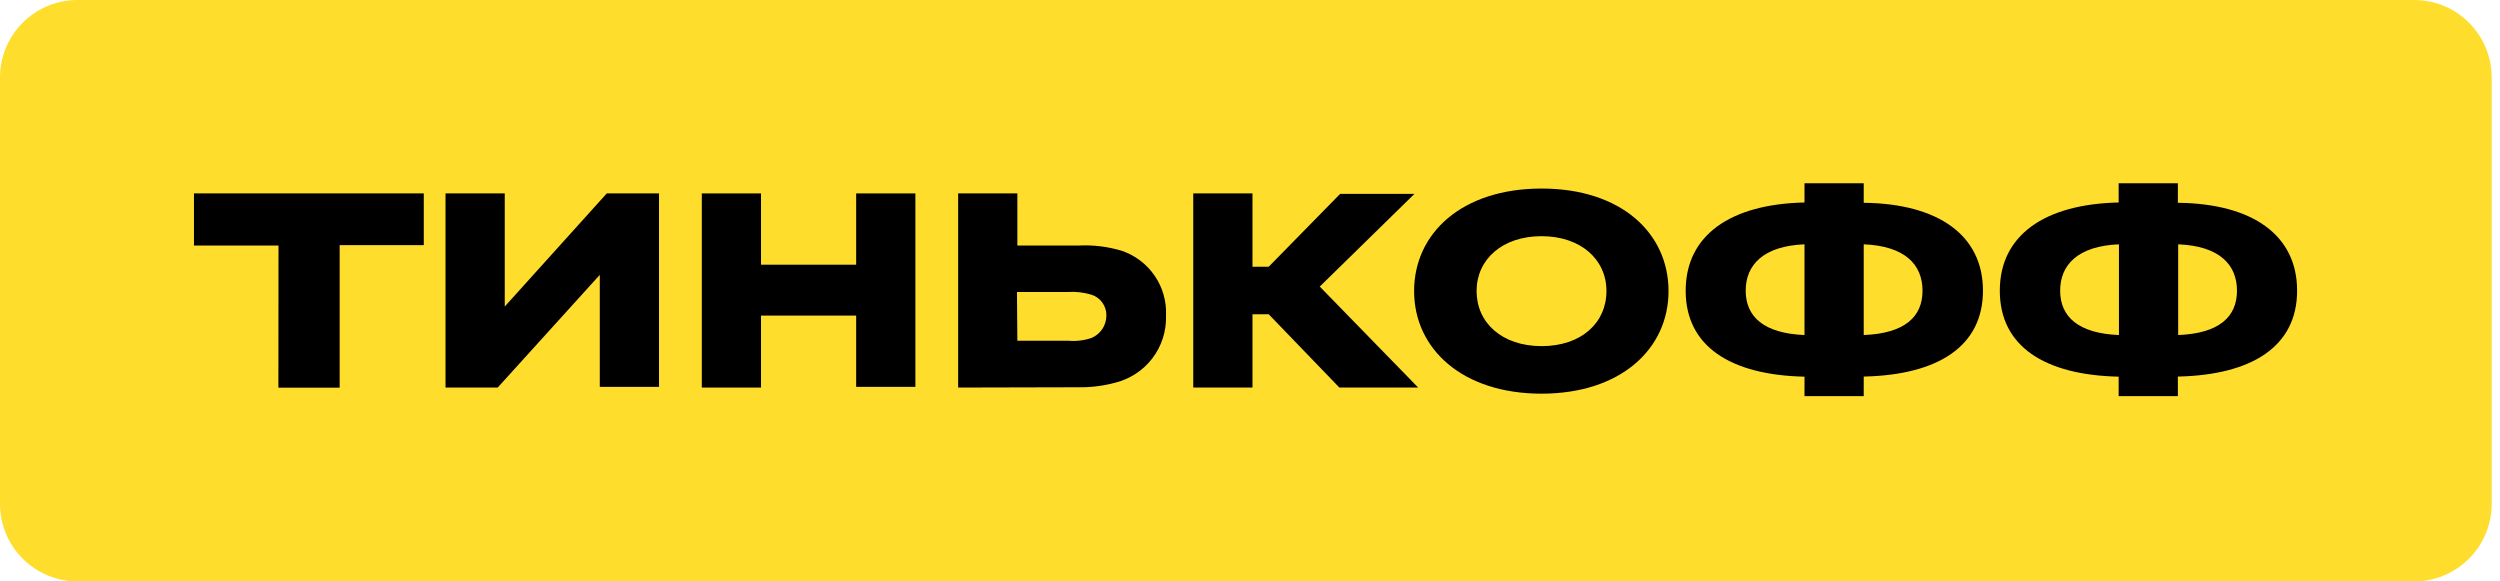 <svg width="129" height="30" viewBox="0 0 129 30" fill="none" xmlns="http://www.w3.org/2000/svg">
<path d="M124.571 0H4C1.791 0 0 1.791 0 4V26C0 28.209 1.791 30 4 30H124.571C126.781 30 128.571 28.209 128.571 26V4C128.571 1.791 126.781 0 124.571 0Z" fill="#FFDD2D"/>
<path d="M14.371 12.67H10.009V9.981H21.867V12.649H17.526V20.003H14.365L14.371 12.67Z" fill="black"/>
<path d="M34.005 9.981V19.962H30.949V14.183L25.681 19.998H22.989V9.981H26.045V15.817L31.308 9.981H34.005Z" fill="black"/>
<path d="M39.268 19.998H36.213V9.981H39.268V13.658H44.178V9.981H47.234V19.962H44.178V16.284H39.268V19.998Z" fill="black"/>
<path d="M49.44 19.998V9.981H52.496V12.67H55.657C56.411 12.631 57.167 12.724 57.89 12.943C58.581 13.18 59.176 13.633 59.586 14.236C59.997 14.838 60.2 15.557 60.166 16.284C60.193 17.076 59.945 17.852 59.466 18.484C58.986 19.115 58.303 19.562 57.532 19.751C56.907 19.917 56.261 19.995 55.615 19.983L49.44 19.998ZM52.496 17.582H55.13C55.536 17.618 55.946 17.568 56.331 17.435C56.556 17.337 56.748 17.177 56.883 16.973C57.017 16.768 57.089 16.529 57.09 16.284C57.095 16.041 57.019 15.802 56.874 15.605C56.73 15.409 56.524 15.265 56.289 15.197C55.906 15.085 55.507 15.041 55.109 15.066H52.475L52.496 17.582Z" fill="black"/>
<path d="M64.628 19.998H61.572V9.981H64.628V13.763H65.465L69.153 10.002H72.988L68.099 14.787L73.178 19.998H69.111L65.465 16.216H64.628V19.998Z" fill="black"/>
<path d="M86.096 15.018C86.096 18.002 83.63 20.313 79.542 20.313C75.454 20.313 72.968 18.002 72.968 15.018C72.968 12.035 75.433 9.729 79.547 9.729C83.662 9.729 86.096 12.04 86.096 15.018ZM82.893 15.018C82.893 13.385 81.565 12.187 79.542 12.187C77.519 12.187 76.192 13.385 76.192 15.018C76.192 16.652 77.498 17.86 79.547 17.86C81.597 17.86 82.893 16.657 82.893 15.018Z" fill="black"/>
<path d="M102.321 14.998C102.321 17.855 100.024 19.347 96.168 19.431V20.44H93.112V19.436C89.277 19.352 86.981 17.86 86.981 15.003C86.981 12.145 89.277 10.532 93.112 10.448V9.456H96.168V10.464C100.024 10.506 102.321 12.145 102.321 14.998ZM93.112 12.607C91.005 12.691 90.078 13.658 90.078 14.998C90.078 16.337 91.005 17.204 93.112 17.288V12.607ZM99.202 14.998C99.202 13.658 98.296 12.691 96.168 12.607V17.288C98.296 17.204 99.202 16.342 99.202 14.998Z" fill="black"/>
<path d="M118.531 14.998C118.531 17.855 116.234 19.347 112.378 19.431V20.44H109.322V19.436C105.487 19.352 103.19 17.86 103.19 15.003C103.19 12.145 105.487 10.532 109.322 10.448V9.456H112.378V10.464C116.25 10.506 118.531 12.145 118.531 14.998ZM109.338 12.607C107.231 12.691 106.304 13.658 106.304 14.998C106.304 16.337 107.231 17.204 109.338 17.288V12.607ZM115.428 14.998C115.428 13.658 114.522 12.691 112.394 12.607V17.288C114.522 17.204 115.428 16.342 115.428 14.998Z" fill="black"/>
</svg>
